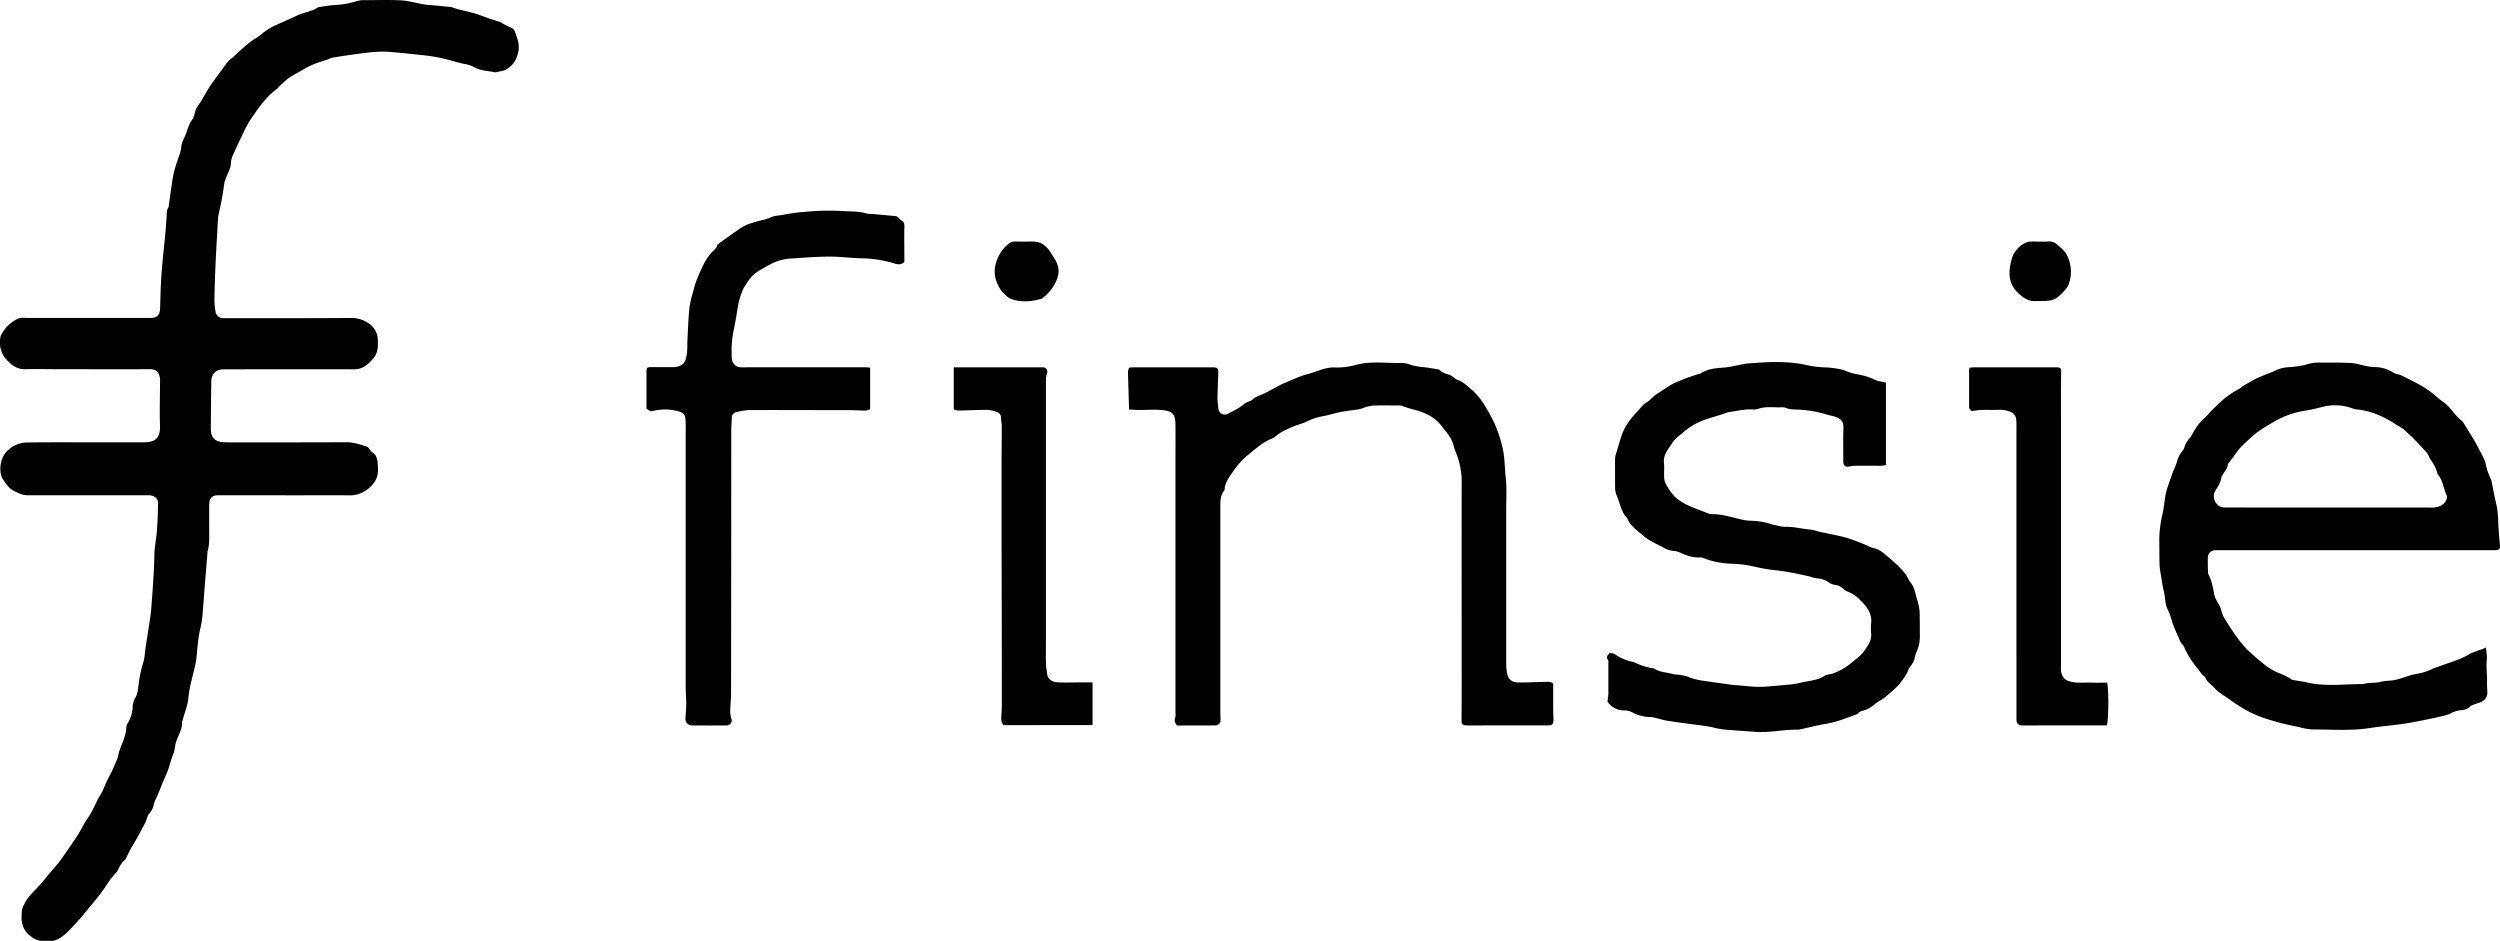<svg xmlns="http://www.w3.org/2000/svg" viewBox="0 0 1171.7 440.92"><title>Asset 1</title><g id="Layer_2" data-name="Layer 2"><g id="Layer_1-2" data-name="Layer 1"><path d="M133.72,232.12c-10.48,0-21,0-31.43,0-1.67,0-3.05.39-3.77,1.94a6.28,6.28,0,0,0-.48,2.52c0,4.15,0,8.31,0,12.47,0,3.18.2,6.4-.8,9.5a3.71,3.71,0,0,0,0,.48c-.42,5.24-.86,10.47-1.28,15.71-.31,3.89-.56,7.79-.92,11.68a48.63,48.63,0,0,1-1,7.54c-1.24,4.81-1.45,9.72-2,14.6-.39,3.44-1.5,6.8-2.23,10.2a56.59,56.59,0,0,0-1.5,8c-.25,3.82-1.85,7.23-2.71,10.85,0,.23-.29.44-.28.65.26,3.66-2,6.57-2.91,9.86-.48,1.66-.43,3.39-1.12,5.07-1.36,3.27-2,6.86-3.49,10.05-1.81,3.86-3.13,7.9-5,11.75a14,14,0,0,0-.72,2,8.82,8.82,0,0,1-2.16,4.36,4.06,4.06,0,0,0-.79,1.43c-.39,1-.63,2-1.1,2.89-2,3.84-4,7.61-6.27,11.31-1.05,1.72-1.85,3.6-2.77,5.41a1.53,1.53,0,0,1-.35.58c-1.82,1.28-2.58,3.27-3.56,5.12a3.4,3.4,0,0,1-.4.59,59.39,59.39,0,0,0-4.39,5.55c-3,4.85-6.77,9.06-10.36,13.42a105.69,105.69,0,0,1-7.83,8.69c-1.91,1.87-4,3.76-6.71,4.45-1.58.4-3.34,0-5,.17A8.32,8.32,0,0,1,14.67,439a10.16,10.16,0,0,1-4.51-7.6c-.1-1.19,0-2.4,0-3.59a8.51,8.51,0,0,1,1.2-4c1.73-3.8,4.91-6.31,7.54-9.3,1.51-1.71,2.92-3.49,4.38-5.23s2.88-3.35,4.28-5.05c.6-.72,1.12-1.52,1.66-2.29,1.49-2.13,3-4.24,4.44-6.4a84,84,0,0,0,5.65-9.2c.9-1.84,2.3-3.43,3.3-5.23,1.31-2.38,2.41-4.86,3.65-7.27a35.61,35.61,0,0,0,2.06-3.64,62.09,62.09,0,0,1,3.24-7c1.33-2.51,2.41-5.16,3.49-7.79.41-1,.45-2.16.81-3.2,1.32-3.85,3.29-7.51,3.38-11.73a3.6,3.6,0,0,1,.61-1.49,16.24,16.24,0,0,0,2.34-7.66,9,9,0,0,1,1.21-4.29c1.21-1.87,1.24-4,1.53-5.95a62.83,62.83,0,0,1,2.17-10.49c.73-2.24.77-4.7,1.13-7.06.56-3.68,1.15-7.36,1.7-11.05.38-2.6.84-5.2,1-7.81.62-8.2,1.28-16.39,1.42-24.62.07-3.88.93-7.74,1.21-11.62.31-4.21.5-8.44.49-12.66,0-2.29-1.85-3.65-4.42-3.67-7.52,0-15,0-22.55,0H12.76c-2.22,0-4.08-1-6-1.9-2.5-1.19-3.9-3.36-5.32-5.5-2.18-3.31-1.44-9.42,1.21-12.53A13.27,13.27,0,0,1,13,207.38c10.24-.13,20.48-.07,30.71-.07,7.84,0,15.68,0,23.52,0,5.07,0,8-1.47,7.76-7.95s0-13,0-19.43a23.78,23.78,0,0,0,0-2.39c-.31-3.19-2-4.53-4.68-4.51-14.47.1-28.95,0-43.43,0-5,0-10.08-.14-15.11,0-3.86.13-6.45-2-8.76-4.53a11.73,11.73,0,0,1-2.86-10,3.68,3.68,0,0,1,.2-1.17,17.19,17.19,0,0,1,8.31-8.09,9.53,9.53,0,0,1,3.56-.23l41.76,0c5.51,0,11,0,16.55,0,3.1,0,4.42-1.37,4.51-4.51.12-4.15.21-8.31.43-12.45.17-3.43.47-6.85.78-10.26.36-3.9.82-7.78,1.18-11.67.26-2.78.43-5.57.66-8.35.13-1.57-.15-3.21.86-4.64.21-.29.15-.77.21-1.17.68-4.71,1.25-9.44,2.09-14.13a65.15,65.15,0,0,1,2.08-7c.56-1.89,1.48-3.76,1.59-5.67.14-2.62,1.66-4.59,2.4-6.91.5-1.55,1.1-3.09,1.75-4.59.3-.7.89-1.28,1.25-2a7.1,7.1,0,0,0,.85-2.16,9.66,9.66,0,0,1,2-4.47A30.51,30.51,0,0,0,95,46.15c1.27-2.15,2.44-4.36,3.86-6.41,2.13-3.09,4.51-6,6.59-9.14a16.25,16.25,0,0,1,3.23-3.4c3.71-3.13,7-6.82,11.23-9.29,1.61-.94,3-2.28,4.51-3.34A25.7,25.7,0,0,1,128,12.39c3.7-1.74,7.48-3.3,11.16-5.08,3.19-1.54,6.86-1.83,9.86-3.84a1.72,1.72,0,0,1,.69-.18c2.37-.32,4.73-.76,7.11-.93A39.8,39.8,0,0,0,167.39.46a12.6,12.6,0,0,1,4-.38c5.52,0,11-.21,16.55.09,3.31.17,6.57,1.12,9.85,1.72.55.1,1.09.23,1.64.28,4,.38,8,.7,11.93,1.14a23.35,23.35,0,0,1,2.91.93c2.68.7,5.4,1.25,8.06,2,2.33.68,4.58,1.61,6.88,2.41,1.55.53,3.12,1,4.69,1.52.15.05.33,0,.47.1a33.18,33.18,0,0,0,4.93,2.59,3.46,3.46,0,0,1,2.23,2.5c1,2.75,2,5.46,1.45,8.56-.71,3.79-2.4,6.76-5.81,8.66a4.18,4.18,0,0,1-1,.46c-1.15.28-2.31.52-3.47.76a2.06,2.06,0,0,1-.95.07c-3.09-.75-6.4-.62-9.28-2.28A14.7,14.7,0,0,0,217.81,30c-3.17-.61-6.26-1.67-9.41-2.41a70.44,70.44,0,0,0-7.75-1.44c-6-.71-12.06-1.31-18.11-1.84a40.37,40.37,0,0,0-6.22,0c-2.62.17-5.25.47-7.86.82-4.18.56-8.35,1.19-12.51,1.86a14.75,14.75,0,0,0-2.2.83c-1.57.53-3.16,1-4.72,1.53a37.16,37.16,0,0,0-6.9,3.25c-2.28,1.33-4.67,2.5-6.84,4a39.18,39.18,0,0,0-4.35,3.92,11.93,11.93,0,0,1-1,1c-4.61,3.4-8,7.93-11.16,12.55a49.54,49.54,0,0,0-4.3,7.21C112.8,65,111,68.5,109.41,72.17a11,11,0,0,0-1.18,4.06c0,2.94-1.78,5.21-2.54,7.85a13.15,13.15,0,0,0-.47,1.33c-.4,2.5-.72,5-1.17,7.5s-1.07,5.12-1.6,7.68a11.35,11.35,0,0,0-.27,1.65c-.41,7.25-.84,14.51-1.17,21.77q-.37,8.27-.52,16.53A31.31,31.31,0,0,0,101,146a3.56,3.56,0,0,0,3.41,3.12c.71.07,1.44,0,2.16,0,19.27,0,38.55.05,57.83-.09a14.09,14.09,0,0,1,8,2.24,9.63,9.63,0,0,1,4.67,7.8c.15,3.07.12,6.17-1.91,8.64-2.36,2.89-5.05,5.39-9.26,5.38-19.59-.06-39.19,0-58.78,0-.8,0-1.6,0-2.4,0-3.53.09-5.62,2.1-5.68,5.67q-.18,11.15-.22,22.3c0,4,1.93,6,6,6.2,3.6.15,7.2.08,10.8.08,15.59,0,31.19,0,46.79-.07,3.43,0,6.54,1.09,9.7,2.12.39.12.67.63,1,1s.69,1.13,1.19,1.43c2.23,1.37,2.64,3.61,2.76,5.88s.32,4.56-.75,6.8a14.24,14.24,0,0,1-6.94,6.53,12.86,12.86,0,0,1-6,1.12c-9.84-.06-19.68,0-29.52,0Z"/><path d="M1165.12,303.52c.19,2.25.6,3.92.41,5.52-.42,3.52.21,7,.09,10.5-.06,1.59.12,3.19.16,4.79.06,2.47-1.17,4-3.46,4.9-1.71.7-3.61.88-5.11,2.34a6.89,6.89,0,0,1-3.93,1.3,13.07,13.07,0,0,0-4.88,1.57,22,22,0,0,1-4.53,1.36c-1.46.38-2.93.71-4.41,1-4,.79-8,1.68-12,2.28-5.68.84-11.42,1.32-17.09,2.18-8.92,1.34-17.87.61-26.8.61a30.07,30.07,0,0,1-5.87-1.06c-2.8-.58-5.61-1.14-8.38-1.84-2.38-.59-4.73-1.36-7.09-2.06a54.15,54.15,0,0,1-10.91-4.87,88,88,0,0,1-7.47-5c-2-1.39-4.21-2.61-5.77-4.4s-3.56-2.81-4.44-5a1.18,1.18,0,0,0-.42-.56c-1.45-.91-2.15-2.44-3.19-3.71a39.41,39.41,0,0,1-6.27-9.95c-.44-1.07-1.54-1.88-2-2.95-1.33-3.35-3.07-6.53-4-10.06a28.89,28.89,0,0,0-1.84-4.81c-1.26-2.66-1.08-5.59-1.76-8.36s-1-5.48-1.47-8.23a31.24,31.24,0,0,1-.55-4.5c-.11-3.92-.06-7.84-.13-11.75a56.42,56.42,0,0,1,1.62-12.33c.59-2.87.86-5.81,1.36-8.71a25.19,25.19,0,0,1,.94-3.4c.63-1.94,1.3-3.86,2-5.78.21-.6.41-1.2.65-1.79a43.21,43.21,0,0,0,1.76-4.39,12.64,12.64,0,0,1,2.67-5.18,5.69,5.69,0,0,0,.84-1.69,10.4,10.4,0,0,1,2.52-4.25,3.64,3.64,0,0,0,.66-1c1.72-3,3.44-6,6.12-8.26,1.3-1.13,2.37-2.53,3.59-3.76s2.46-2.43,3.74-3.6a42.52,42.52,0,0,1,9-6.4c.7-.36,1.25-1,1.93-1.4,1.15-.7,2.33-1.34,3.5-2s2-1.18,3.12-1.67c1.58-.7,3.2-1.32,4.8-2,1-.41,2.09-.71,3.05-1.21a16.36,16.36,0,0,1,6.83-1.86,39.09,39.09,0,0,0,9.41-1.58,19.92,19.92,0,0,1,5.46-.56c4.8,0,9.6-.06,14.38.21,2.36.13,4.67.94,7,1.38a21.18,21.18,0,0,0,3.79.51,16.25,16.25,0,0,1,9,2.63c1.06.7,2.55.72,3.73,1.29,3,1.46,6.07,3,9,4.61a51.86,51.86,0,0,1,5.45,3.66c1.75,1.3,3.29,2.9,5.09,4.12,3.4,2.3,5.27,6.06,8.41,8.57a4.2,4.2,0,0,1,1,1c2.3,3.77,4.75,7.46,6.78,11.37,1.14,2.2,2.4,4.36,3.35,6.66.5,1.22.6,2.61,1,3.89s1,2.76,1.56,4.13a9.8,9.8,0,0,1,.56,1.3c.78,3.75,1.43,7.53,2.33,11.25.85,3.54.75,7.13,1,10.71.16,2.71.39,5.42.66,8.11.18,1.82-.3,2.47-2.13,2.54-.48,0-1,0-1.44,0H1041.4c-1,0-2.08,0-3.12,0a3.44,3.44,0,0,0-3.51,3.44c-.07,2.23,0,4.47.08,6.71a3.07,3.07,0,0,0,.31,1.38c1.61,3,2,6.34,2.73,9.61.36,1.64,1.46,3.13,2.23,4.68a12.09,12.09,0,0,1,.72,1.44,22,22,0,0,0,1.25,3.78,109.16,109.16,0,0,0,7.25,11c3.29,4.4,7.42,7.84,11.59,11.25a27.65,27.65,0,0,0,6.9,4.18,31.42,31.42,0,0,1,6.27,3.14,1.62,1.62,0,0,0,.66.23c2.26.4,4.55.67,6.78,1.19,8.69,2,17.46.62,26.2.71,2.52-.92,5.28-.33,7.75-1s4.72-.47,7-.94,4.55-1.37,6.83-2.06a25.75,25.75,0,0,1,2.75-.7,26.79,26.79,0,0,0,7.49-2.2,14.1,14.1,0,0,1,2-.84c3.94-1.41,7.91-2.74,11.82-4.23a41.76,41.76,0,0,0,4.32-2.31,12,12,0,0,1,1.3-.49c1-.39,2-.78,3-1.19C1162.86,304.52,1163.7,304.14,1165.12,303.52Zm-73.52-65.64h47a12.76,12.76,0,0,0,4.91-.65c2.08-.84,4-3.4,3.1-5.3-1.42-3-1.6-6.5-3.78-9.21-.61-.75-.69-1.89-1.09-2.82a21.29,21.29,0,0,0-1.28-2.52c-.51-.88-1.14-1.68-1.65-2.56a14.87,14.87,0,0,0-1.31-2.51c-2.14-2.42-4.36-4.76-6.6-7.07-1.1-1.14-2.35-2.12-3.47-3.24-1.51-1.5-3.43-2.34-5.18-3.47-5.49-3.54-11.28-6.1-17.86-6.63a8.23,8.23,0,0,1-2-.55,23.23,23.23,0,0,0-13.63-.7c-1.86.43-3.7.92-5.56,1.32-1.55.33-3.13.52-4.68.83a41.62,41.62,0,0,0-13.59,5.35c-3.41,2.06-6.86,4-9.79,6.76-2.53,2.37-5.2,4.61-7.2,7.5-.93,1.35-2,2.65-2.92,4-.32.45-.83.9-.88,1.39-.22,2-1.76,3.34-2.53,5-.16.35-.49.68-.53,1-.23,2.21-1.41,4-2.56,5.79a5.3,5.3,0,0,0,2.54,8,7.68,7.68,0,0,0,2.35.26Z"/><path d="M883.9,179.34V218a19.6,19.6,0,0,1-2.27.3c-4.07,0-8.15-.05-12.23,0a15,15,0,0,0-2.82.36c-1.69.33-2.67-.47-2.67-2.28,0-5.27-.08-10.55.06-15.82.08-3-.94-4.42-4.74-5.5-1.08-.3-2.18-.48-3.24-.82A51.14,51.14,0,0,0,843.05,192c-2.07-.11-4.15,0-6.13-.86a5,5,0,0,0-2.12-.25c-3.65.14-7.34-.55-10.92.78a6.68,6.68,0,0,1-2.61.23c-3.72-.21-7.3.76-10.93,1.24a15.86,15.86,0,0,0-2.71.88c-3.09,1-6.24,1.81-9.27,2.95a31,31,0,0,0-9.6,5.77c-1.68,1.46-3.66,2.77-4.81,4.59-1.84,2.91-4.48,5.58-4.08,9.57.22,2.29,0,4.63.09,6.94a7.09,7.09,0,0,0,.86,3.14c1.43,2.42,2.9,4.9,5.12,6.67a26.65,26.65,0,0,0,5.38,3.29c2.87,1.31,5.85,2.35,8.8,3.47a5.73,5.73,0,0,0,2.06.57c5.1-.07,9.88,1.59,14.77,2.67a19.39,19.39,0,0,0,3.8.41,33.12,33.12,0,0,1,10,1.8l.23.07c1.94.34,3.9,1,5.82,1,4-.15,7.86,1,11.81,1.27a27.23,27.23,0,0,1,3.66.92c4.48,1,9,1.75,13.45,3a101.68,101.68,0,0,1,9.74,3.73,14.33,14.33,0,0,0,2.63,1.06c3.53.64,5.73,3.36,8.33,5.38a57.86,57.86,0,0,1,6.05,6,12.32,12.32,0,0,1,1.44,2.14,19.28,19.28,0,0,0,1.56,2.64c1.49,1.74,1.93,3.87,2.5,6,.33,1.22.76,2.41,1,3.64a19.93,19.93,0,0,1,.71,3.93c.12,3.76.08,7.52.12,11.27a17.76,17.76,0,0,1-1.66,7.88,13,13,0,0,0-.85,3c-.4,2.12-2.26,3.43-2.93,5.34a21.33,21.33,0,0,1-2.51,4.29c-2.13,3.33-5.26,5.65-8.14,8.2-1.57,1.38-3.7,2.15-5.21,3.58a14.3,14.3,0,0,1-6.17,3.12c-.93.28-1.63,1.31-2.56,1.64-4.56,1.62-9,3.48-13.88,4.27-4.06.66-8.06,1.72-12.1,2.59a3.78,3.78,0,0,1-.94.16c-6.86-.16-13.64,1.6-20.53,1-4.83-.4-9.69-.63-14.51-1.1-2.13-.21-4.21-.81-6.32-1.23-.62-.12-1.25-.25-1.88-.34-5.92-.81-11.85-1.56-17.75-2.44-2-.29-3.88-.91-5.82-1.36a11.39,11.39,0,0,0-2.34-.46,17.24,17.24,0,0,1-8.65-2.17,7.7,7.7,0,0,0-3.87-.91,9.41,9.41,0,0,1-7.77-4.13c.16-1.54.39-2.79.4-4,0-4.64,0-9.28,0-13.91,0-.56.13-1.29-.15-1.63-1.1-1.34-.17-2.16.58-3.11,1.82-.43,3.12.84,4.48,1.6a23.82,23.82,0,0,0,6.29,2.37,5.12,5.12,0,0,1,1.34.43,30,30,0,0,0,8.16,2.6c.23.05.52,0,.7.13,2.61,1.74,5.73,1.77,8.62,2.52a9.54,9.54,0,0,0,2.12.32,22.14,22.14,0,0,1,6.89,1.67,31.15,31.15,0,0,0,5.76,1.27c4.14.64,8.3,1.17,12.46,1.75.31.05.63.13.94.15,5.1.29,10.16,1.19,15.29.82,3.57-.26,7.15-.57,10.72-.92a34.84,34.84,0,0,0,5.61-.86c3.86-1,8-1,11.52-3.3,1-.65,2.43-.64,3.63-1a28.87,28.87,0,0,0,9.58-5.59c1.83-1.56,3.92-3,5.25-4.9,1.71-2.47,3.72-5,3.38-8.4a24,24,0,0,1,0-4.79c.48-4.53-2-7.69-4.92-10.56a15.77,15.77,0,0,0-6.45-4.36,6.82,6.82,0,0,1-1.87-1.36,7.54,7.54,0,0,0-4.11-1.72,6.08,6.08,0,0,1-2.54-1.13,10.7,10.7,0,0,0-5.29-1.83,22.91,22.91,0,0,1-3.63-.9c-2.47-.57-5-1.16-7.45-1.61-2.9-.53-5.8-1.09-8.73-1.34a80.81,80.81,0,0,1-9.89-1.71,55.6,55.6,0,0,0-9.94-1.32,39.63,39.63,0,0,1-14-2.73,3.37,3.37,0,0,0-1.4-.25c-3.4.23-6.45-.93-9.46-2.3a7.82,7.82,0,0,0-2.73-.71,12,12,0,0,1-5.3-1.76c-1.44-.83-3-1.47-4.43-2.31a24.93,24.93,0,0,1-4.32-2.79c-2.86-2.57-6.33-4.58-7.85-8.43-.19-.49-.79-.8-1.07-1.27a19.68,19.68,0,0,1-1.54-2.9c-.8-2.07-1.41-4.21-2.23-6.26a9.73,9.73,0,0,1-.87-3.91c0-4.64-.06-9.28,0-13.91a10.5,10.5,0,0,1,.67-2.69c.74-2.51,1.42-5.05,2.28-7.52a23.45,23.45,0,0,1,2.24-4.94,36.54,36.54,0,0,1,5-6.45c1.55-1.5,2.62-3.43,4.65-4.56,1.64-.92,2.81-2.65,4.47-3.7,1-.63,2-1.29,2.94-1.93,1.32-.85,2.63-1.71,4-2.54a15,15,0,0,1,1.91-1c1.88-.79,3.76-1.58,5.67-2.29,1.74-.65,3.52-1.2,5.29-1.78.3-.1.68-.07.92-.24,3.44-2.32,7.37-2.48,11.32-2.82,2.84-.25,5.64-1,8.45-1.5a23.05,23.05,0,0,1,2.58-.41c4.23-.25,8.46-.65,12.69-.63A67.77,67.77,0,0,1,846.32,171a45.28,45.28,0,0,0,8.25,1.16,42.86,42.86,0,0,1,9,1.14,5.48,5.48,0,0,1,1.13.35,24.28,24.28,0,0,0,5.58,1.74,32.39,32.39,0,0,1,8.27,2.49C880,178.61,881.86,178.8,883.9,179.34Z"/><path d="M551.59,340c-1-1.3-1.31-2.31-.79-3.61a6.63,6.63,0,0,0,.12-2.37q0-59.25,0-118.49c0-5.43.05-10.87,0-16.3,0-5.87-2-6.71-7.08-7.09-3.26-.25-6.55,0-9.83,0-1.58,0-3.17-.12-4.84-.19-.18-6-.37-11.82-.51-17.62a8.71,8.71,0,0,1,.51-2c.7-.06,1.4-.18,2.1-.18q18.35,0,36.7,0c2.79,0,3.15.45,3,3.26-.14,3.67-.32,7.34-.36,11a32.24,32.24,0,0,0,.43,5,3,3,0,0,0,4.63,2.41c2.55-1.38,5.24-2.49,7.43-4.5a11.15,11.15,0,0,1,2.68-1.32,3.5,3.5,0,0,0,1-.55c1.3-1.35,3-1.84,4.67-2.57,3-1.33,5.86-3,8.78-4.55a10.72,10.72,0,0,1,1.08-.52c3.79-1.52,7.48-3.42,11.4-4.42,3.58-.91,6.92-2.63,10.62-3.07a7.76,7.76,0,0,1,1.43-.13,32.51,32.51,0,0,0,10.66-1.15c7.13-1.93,14.3-.77,21.45-.91a11.76,11.76,0,0,1,4.21.82,28.32,28.32,0,0,0,6.57,1.17c2.13.24,4.23.65,6.34,1a1.61,1.61,0,0,1,.84.37c1.44,1.48,3.45,1.73,5.21,2.53a6.74,6.74,0,0,1,1.13.72c.51.36.94.93,1.5,1.1,3.09,1,5.28,3.28,7.59,5.26a30.38,30.38,0,0,1,5.46,6.71,77.1,77.1,0,0,1,4.85,8.94,60.63,60.63,0,0,1,3.45,10.34c1.3,4.82,1.13,9.76,1.68,14.63s.23,9.9.23,14.85q0,36.22,0,72.44a22.53,22.53,0,0,0,.57,5.18c.62,2.63,2.7,3.69,5.17,3.68,4.78,0,9.55-.26,14.33-.33a6.25,6.25,0,0,1,1.94.65c0,3.59,0,7,0,10.46,0,2.15.07,4.31.15,6.47s-.51,2.86-2.75,2.86L688,340c-2.78,0-3-.27-3-3q.06-8.75.06-17.5c0-31-.06-62,0-93.06a35.83,35.83,0,0,0-2.72-14.38,26.1,26.1,0,0,1-1.15-3.54c-.94-3.49-3.38-6-5.46-8.78-3-4-7.12-6-11.6-7.39a65.14,65.14,0,0,1-7.27-2.18,5.17,5.17,0,0,0-1.9-.13c-3.92,0-7.84-.12-11.75.07a22.72,22.72,0,0,0-4.8,1.27,13,13,0,0,1-1.58.47c-2.6.39-5.22.66-7.8,1.11-2,.35-3.87.91-5.8,1.38-.78.18-1.54.42-2.33.55a30.42,30.42,0,0,0-8.34,2.62c-2.14,1.05-4.55,1.57-6.74,2.53-2.76,1.22-5.59,2.36-7.9,4.4a6.11,6.11,0,0,1-1.81,1.13c-4.29,1.63-7.57,4.77-11.07,7.54a35.06,35.06,0,0,0-6.79,7.4c-1.84,2.64-4,5.31-4.29,8.76a1.31,1.31,0,0,1-.23.67c-1.65,2.08-1.77,4.55-1.79,7,0,2,0,4,0,6q0,45.21,0,90.42c0,1.36.1,2.72.08,4.08a2.29,2.29,0,0,1-2.23,2.53C563.69,340.06,557.62,340,551.59,340Z"/><path d="M423.85,122.77c-1.38,1.39-3,1.25-4.52.76a55.29,55.29,0,0,0-15.8-2.48c-4.23-.08-8.44-.63-12.67-.76-3.26-.1-6.54.07-9.81.21s-6.53.45-9.8.64a22.68,22.68,0,0,0-9.83,2.54c-2,1.07-3.94,2.14-5.87,3.31a17.22,17.22,0,0,0-6,6.48,15.07,15.07,0,0,0-1.27,2,43,43,0,0,0-2.07,6.27c-.4,1.93-.71,3.89-1,5.81-.89,5.57-2.48,11.05-2.31,16.77,0,1.27,0,2.56.1,3.82a4.28,4.28,0,0,0,4.25,4c1.2.08,2.4,0,3.6,0h54.71c.69,0,1.39.1,2.26.18v19.51a6.62,6.62,0,0,1-2,.59c-2.71,0-5.42-.19-8.13-.21-4.32,0-8.64,0-13,0-11.27,0-22.55-.08-33.82,0a26.42,26.42,0,0,0-5.88,1,2.56,2.56,0,0,0-2,2.66c-.07,2-.27,4-.27,6q0,61.65-.08,123.29c0,2.23-.26,4.45-.34,6.68a12.35,12.35,0,0,0,.5,5A2.36,2.36,0,0,1,340.5,340q-8,.06-16.08,0a3.06,3.06,0,0,1-3.16-3.35c.1-2.23.36-4.46.37-6.69,0-2.71-.26-5.42-.26-8.13q0-59.49,0-119c0-2,.07-4-.07-6-.21-2.68-.93-3.37-3.47-4.09a23.3,23.3,0,0,0-11.84-.12c-1.41.33-2-.55-3-1.06,0-5.89,0-11.73,0-17.56,0-1.6.32-1.91,2-1.93,3.6,0,7.2,0,10.8,0a8.75,8.75,0,0,0,2.76-.56c2.67-1,3-3.5,3.42-5.82a46.71,46.71,0,0,0,.16-5c.3-5.49.43-11,1-16.46.37-3.27,1.49-6.45,2.31-9.66A25.61,25.61,0,0,1,326.6,131c1.13-2.68,2.25-5.37,3.61-7.94a25.8,25.8,0,0,1,3.39-4.79c1-1.13,2.3-1.93,2.65-3.52a.77.77,0,0,1,.28-.37c3.34-2.37,6.66-4.77,10-7.07a20.32,20.32,0,0,1,4.11-2.2c2.05-.77,4.19-1.3,6.3-1.92a18.39,18.39,0,0,0,3.57-1c2.39-1.27,5.06-1.15,7.59-1.7a71.07,71.07,0,0,1,9-1.17,109.62,109.62,0,0,1,17.66-.41c3.8.26,7.66,0,11.39,1.16a11.75,11.75,0,0,0,2.39.19c3.65.32,7.3.69,11,1,1.57.11,2,1.62,3.21,2.25s1.14,2,1.11,3.32c-.12,5,0,10.06,0,15.1C423.85,122.18,423.85,122.49,423.85,122.77Z"/><path d="M924.08,192.63a2.12,2.12,0,0,1-1.2-2c0-5.76,0-11.51,0-17.26a5.88,5.88,0,0,1,.23-1.06c.73,0,1.42-.15,2.11-.15h37.66c3.24,0,3.2.11,3.13,3.44-.12,6.39-.07,12.78-.07,19.17q0,58.16,0,116.29c0,2-.26,4,.8,5.84a4.67,4.67,0,0,0,3,2.36c3.63,1.14,7.29.52,10.92.67,2.31.1,4.62,0,6.88,0,.83,2.79.77,17.82-.14,20.05H984.9L948,340c-2,0-2.93-.86-2.93-2.83q0-14.26,0-28.52V200.31a30.63,30.63,0,0,0-.1-3.59,4.18,4.18,0,0,0-2.84-3.76,13.27,13.27,0,0,0-5.14-.89c-2.72.1-5.44,0-8.16.06C927.42,192.17,926,192.42,924.08,192.63Z"/><path d="M447,191.86V172.17h40.57c.4,0,.81,0,1.2,0a2,2,0,0,1,1.93,2.8,10.09,10.09,0,0,0-.48,2.53c0,7.91,0,15.83,0,23.74q0,47.73,0,95.45c0,4.8-.09,9.59,0,14.39,0,1.57.43,3.14.54,4.71.16,2.47,2.46,3.9,4.83,4,3.18.17,6.39.05,9.58.05h6.89v20H470.37c-1.17-1.19-1.21-2.63-1.06-4.33.27-3.33.23-6.7.22-10.05q0-35.71-.12-71.43,0-16.44,0-32.86c0-7.11.09-14.22.09-21.33,0-1.36-.29-2.7-.34-4.06a2.72,2.72,0,0,0-2-2.68,14.53,14.53,0,0,0-4.39-1c-4.55,0-9.1.25-13.65.32A7.35,7.35,0,0,1,447,191.86Z"/><path d="M480.36,113.23c2.61,0,5.28-.32,7.75.86a5.76,5.76,0,0,1,1.3.89,10.78,10.78,0,0,1,2.16,2.1c2,3.28,4.77,6.2,4.56,10.55a13.71,13.71,0,0,1-1.62,5.1,19.56,19.56,0,0,1-5.62,6.74c-.17.15-.31.4-.51.46-4.95,1.46-10,2-14.87,0-1.36-.55-2.42-1.9-3.58-2.92a5.07,5.07,0,0,1-.88-1.11c-2.52-3.86-3.65-7.93-2.25-12.56a17,17,0,0,1,5.57-8.79,5.15,5.15,0,0,1,3.67-1.38C477.47,113.29,478.92,113.23,480.36,113.23Z"/><path d="M956,113.22c1.12,0,2.25.08,3.36,0a5.77,5.77,0,0,1,4.31,1c1.83,1.57,3.89,3.17,5,5.22a17.36,17.36,0,0,1,1.11,13.18,7.76,7.76,0,0,1-1.6,2.89,25.31,25.31,0,0,1-4.19,4.09,8.68,8.68,0,0,1-3.94,1.33c-2.05.25-4.15.14-6.22.2-3.26.1-5.59-1.6-7.87-3.71-4.87-4.5-4.73-10-3.2-15.66a11.84,11.84,0,0,1,6.69-8,5.85,5.85,0,0,1,2-.52c1.52-.07,3,0,4.55,0Z"/></g></g></svg>